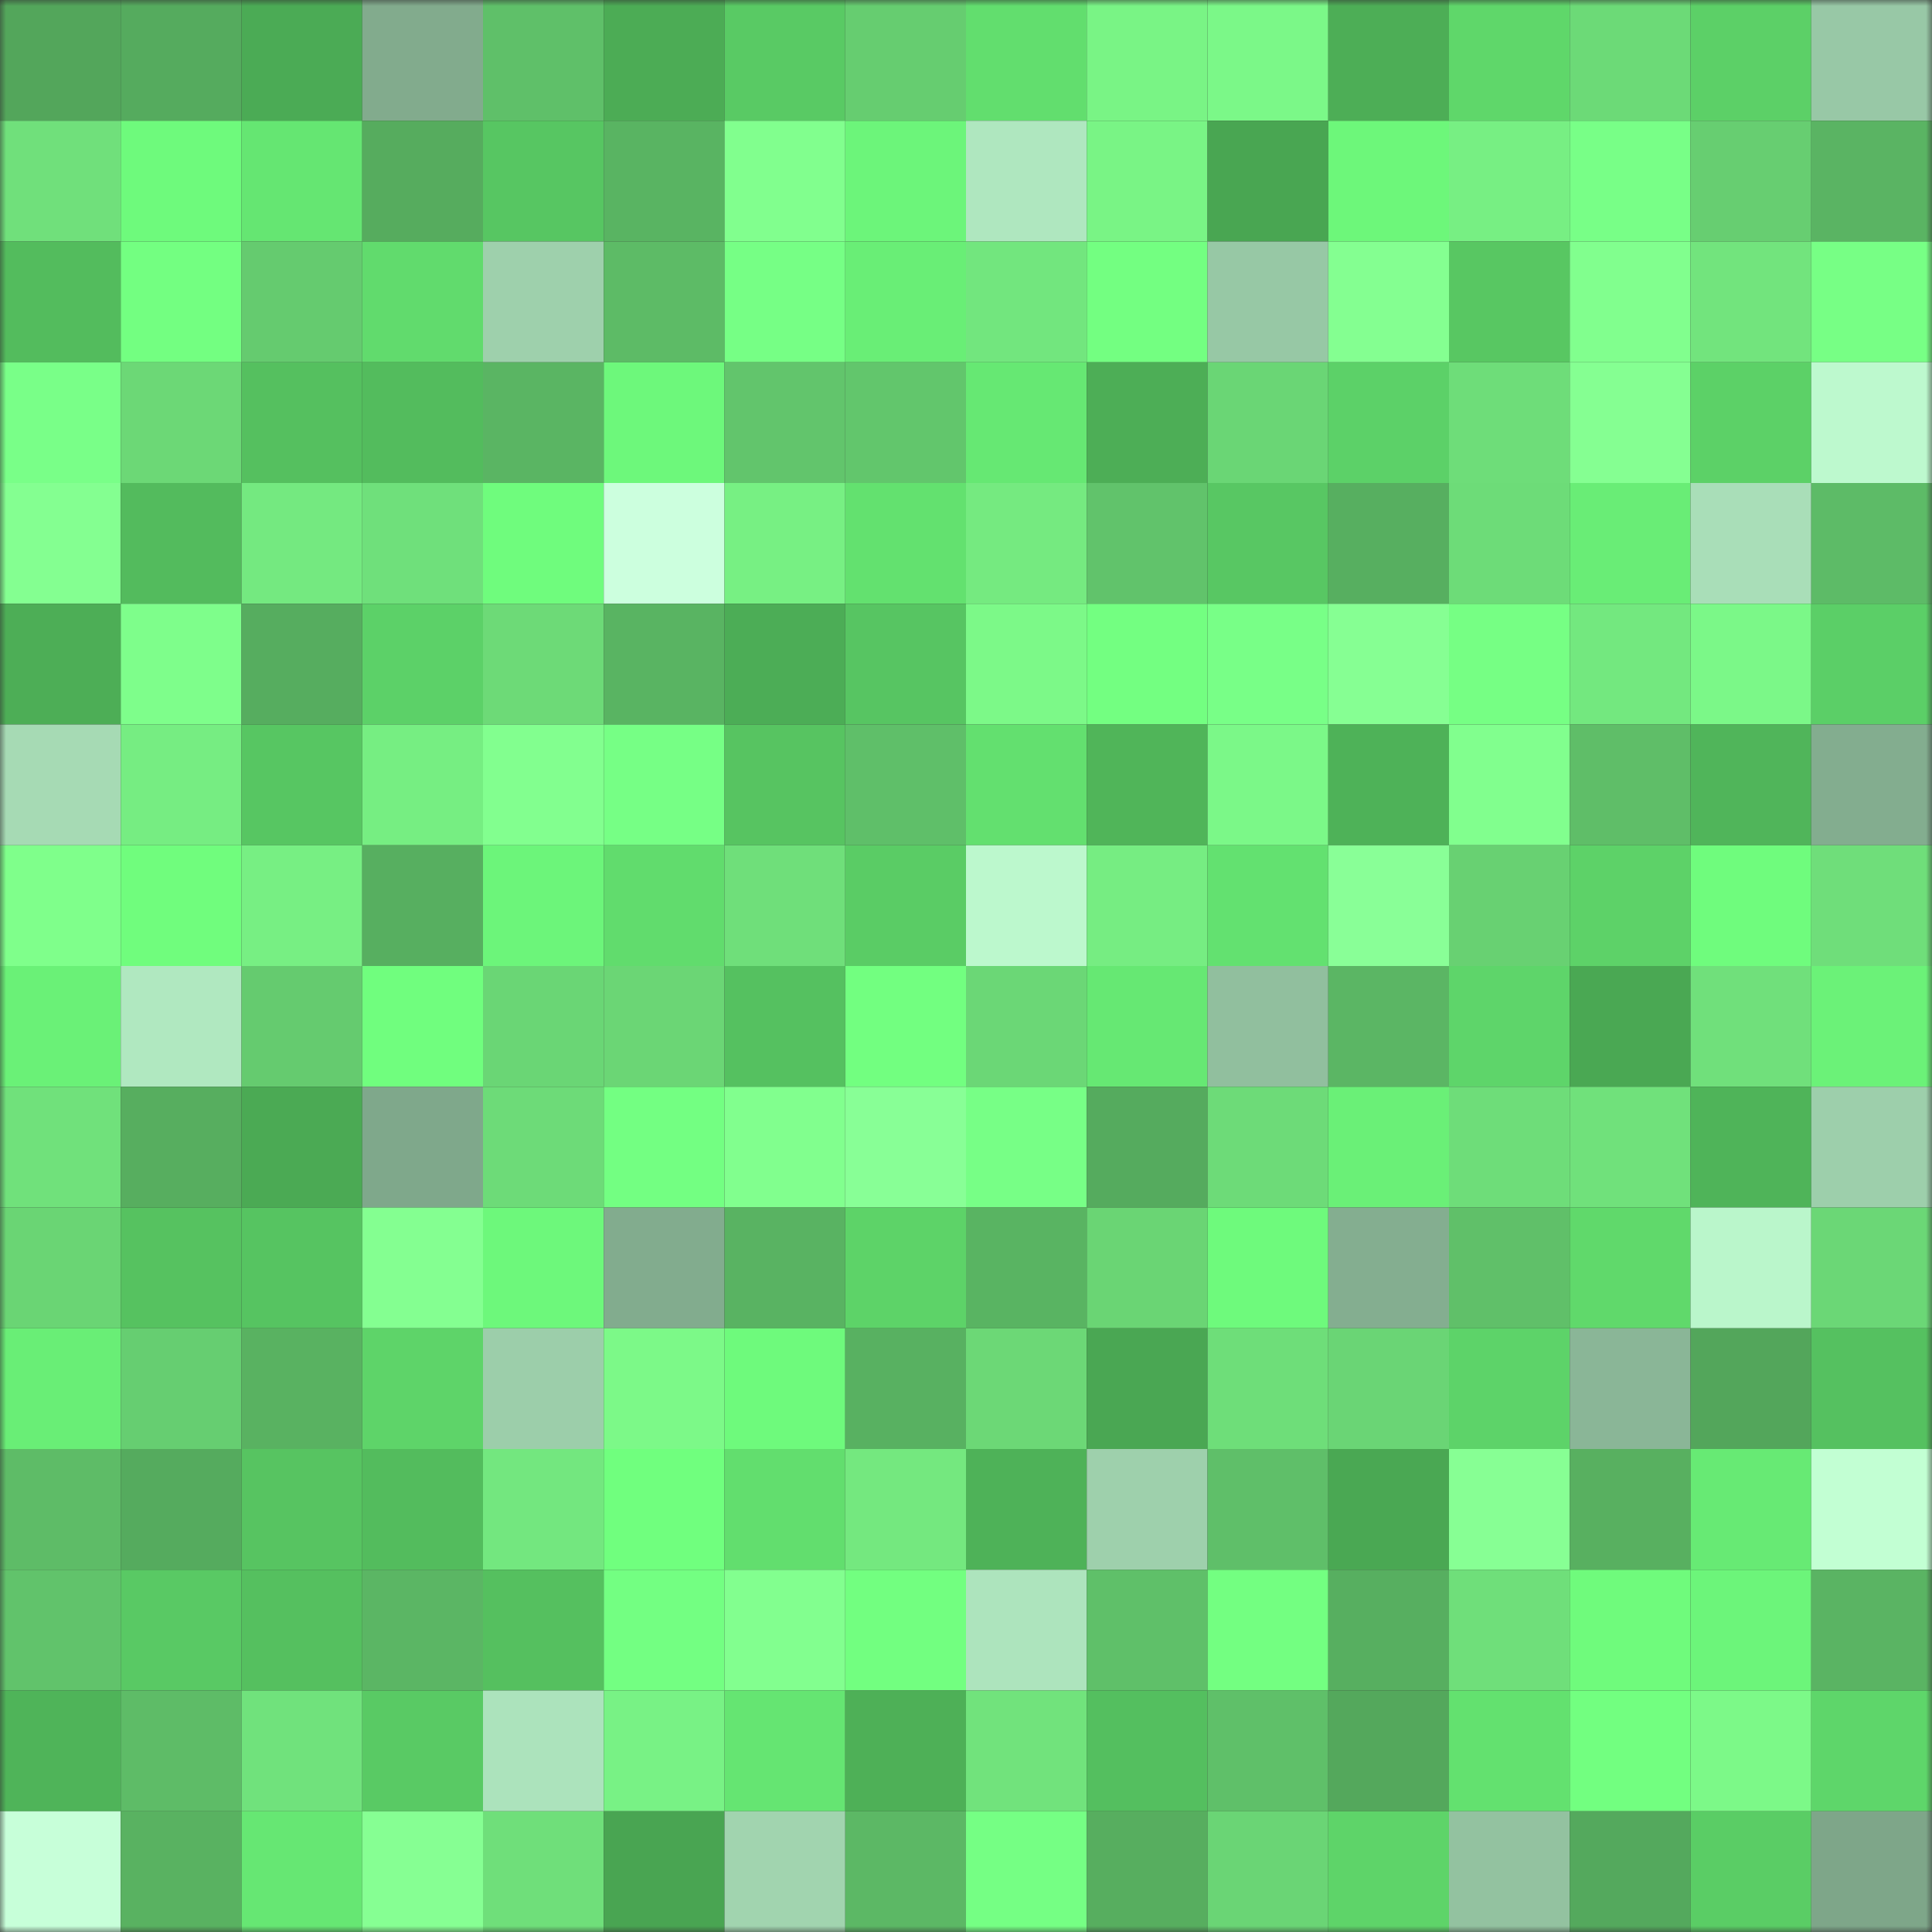 <svg viewBox="0 0 160 160" fill="none" role="img" xmlns="http://www.w3.org/2000/svg" width="240" height="240" name="lens%2Critalin.lens"><rect x="0" y="0" width="160" height="160" fill="#333333" stroke="none"/><mask id="556165069" mask-type="alpha" maskUnits="userSpaceOnUse" x="0" y="0" width="160" height="160"><rect width="160" height="160" fill="#FFFFFF"></rect></mask><g mask="url(#556165069)"><rect x="0" y="0" width="10" height="10" fill="#53a65b"></rect><rect x="10" y="0" width="10" height="10" fill="#55ab5e"></rect><rect x="20" y="0" width="10" height="10" fill="#4bab55"></rect><rect x="30" y="0" width="10" height="10" fill="#82ab8d"></rect><rect x="40" y="0" width="10" height="10" fill="#5fc069"></rect><rect x="50" y="0" width="10" height="10" fill="#4cac55"></rect><rect x="60" y="0" width="10" height="10" fill="#59ca64"></rect><rect x="70" y="0" width="10" height="10" fill="#66cd70"></rect><rect x="80" y="0" width="10" height="10" fill="#62de6e"></rect><rect x="90" y="0" width="10" height="10" fill="#79f485"></rect><rect x="100" y="0" width="10" height="10" fill="#7bf888"></rect><rect x="110" y="0" width="10" height="10" fill="#4dae56"></rect><rect x="120" y="0" width="10" height="10" fill="#5fd76a"></rect><rect x="130" y="0" width="10" height="10" fill="#6cda77"></rect><rect x="140" y="0" width="10" height="10" fill="#5cd067"></rect><rect x="150" y="0" width="10" height="10" fill="#98c8a6"></rect><rect x="0" y="10" width="10" height="10" fill="#70e07b"></rect><rect x="10" y="10" width="10" height="10" fill="#6efa7c"></rect><rect x="20" y="10" width="10" height="10" fill="#65e672"></rect><rect x="30" y="10" width="10" height="10" fill="#56ac5e"></rect><rect x="40" y="10" width="10" height="10" fill="#57c662"></rect><rect x="50" y="10" width="10" height="10" fill="#59b462"></rect><rect x="60" y="10" width="10" height="10" fill="#81ff8e"></rect><rect x="70" y="10" width="10" height="10" fill="#6cf57a"></rect><rect x="80" y="10" width="10" height="10" fill="#afe7bf"></rect><rect x="90" y="10" width="10" height="10" fill="#79f485"></rect><rect x="100" y="10" width="10" height="10" fill="#49a652"></rect><rect x="110" y="10" width="10" height="10" fill="#6df77a"></rect><rect x="120" y="10" width="10" height="10" fill="#77ef83"></rect><rect x="130" y="10" width="10" height="10" fill="#78ff87"></rect><rect x="140" y="10" width="10" height="10" fill="#67ce71"></rect><rect x="150" y="10" width="10" height="10" fill="#5ab463"></rect><rect x="0" y="20" width="10" height="10" fill="#53bc5d"></rect><rect x="10" y="20" width="10" height="10" fill="#73ff81"></rect><rect x="20" y="20" width="10" height="10" fill="#65cb6f"></rect><rect x="30" y="20" width="10" height="10" fill="#61db6d"></rect><rect x="40" y="20" width="10" height="10" fill="#9ed0ac"></rect><rect x="50" y="20" width="10" height="10" fill="#5dbb66"></rect><rect x="60" y="20" width="10" height="10" fill="#76ff85"></rect><rect x="70" y="20" width="10" height="10" fill="#69ee76"></rect><rect x="80" y="20" width="10" height="10" fill="#72e67e"></rect><rect x="90" y="20" width="10" height="10" fill="#73ff81"></rect><rect x="100" y="20" width="10" height="10" fill="#97c8a5"></rect><rect x="110" y="20" width="10" height="10" fill="#84ff91"></rect><rect x="120" y="20" width="10" height="10" fill="#58c762"></rect><rect x="130" y="20" width="10" height="10" fill="#81ff8e"></rect><rect x="140" y="20" width="10" height="10" fill="#72e47d"></rect><rect x="150" y="20" width="10" height="10" fill="#77ff85"></rect><rect x="0" y="30" width="10" height="10" fill="#79ff88"></rect><rect x="10" y="30" width="10" height="10" fill="#6cd876"></rect><rect x="20" y="30" width="10" height="10" fill="#55c05f"></rect><rect x="30" y="30" width="10" height="10" fill="#53bc5d"></rect><rect x="40" y="30" width="10" height="10" fill="#5ab563"></rect><rect x="50" y="30" width="10" height="10" fill="#6df87b"></rect><rect x="60" y="30" width="10" height="10" fill="#62c56c"></rect><rect x="70" y="30" width="10" height="10" fill="#62c66c"></rect><rect x="80" y="30" width="10" height="10" fill="#66e873"></rect><rect x="90" y="30" width="10" height="10" fill="#4dae56"></rect><rect x="100" y="30" width="10" height="10" fill="#6ad675"></rect><rect x="110" y="30" width="10" height="10" fill="#5cd168"></rect><rect x="120" y="30" width="10" height="10" fill="#6edd79"></rect><rect x="130" y="30" width="10" height="10" fill="#85ff92"></rect><rect x="140" y="30" width="10" height="10" fill="#5cd167"></rect><rect x="150" y="30" width="10" height="10" fill="#bdf9ce"></rect><rect x="0" y="40" width="10" height="10" fill="#84ff91"></rect><rect x="10" y="40" width="10" height="10" fill="#53bb5d"></rect><rect x="20" y="40" width="10" height="10" fill="#74e980"></rect><rect x="30" y="40" width="10" height="10" fill="#6fe07b"></rect><rect x="40" y="40" width="10" height="10" fill="#6ffc7d"></rect><rect x="50" y="40" width="10" height="10" fill="#ccffde"></rect><rect x="60" y="40" width="10" height="10" fill="#77f083"></rect><rect x="70" y="40" width="10" height="10" fill="#63e16f"></rect><rect x="80" y="40" width="10" height="10" fill="#75ea80"></rect><rect x="90" y="40" width="10" height="10" fill="#61c36b"></rect><rect x="100" y="40" width="10" height="10" fill="#58c763"></rect><rect x="110" y="40" width="10" height="10" fill="#57af60"></rect><rect x="120" y="40" width="10" height="10" fill="#6ddc78"></rect><rect x="130" y="40" width="10" height="10" fill="#69ed76"></rect><rect x="140" y="40" width="10" height="10" fill="#a9deb8"></rect><rect x="150" y="40" width="10" height="10" fill="#5dbb67"></rect><rect x="0" y="50" width="10" height="10" fill="#4dae56"></rect><rect x="10" y="50" width="10" height="10" fill="#7efe8b"></rect><rect x="20" y="50" width="10" height="10" fill="#56ad5f"></rect><rect x="30" y="50" width="10" height="10" fill="#5cd168"></rect><rect x="40" y="50" width="10" height="10" fill="#6dda77"></rect><rect x="50" y="50" width="10" height="10" fill="#59b462"></rect><rect x="60" y="50" width="10" height="10" fill="#4cad56"></rect><rect x="70" y="50" width="10" height="10" fill="#57c562"></rect><rect x="80" y="50" width="10" height="10" fill="#7cf988"></rect><rect x="90" y="50" width="10" height="10" fill="#73ff81"></rect><rect x="100" y="50" width="10" height="10" fill="#78ff87"></rect><rect x="110" y="50" width="10" height="10" fill="#86ff93"></rect><rect x="120" y="50" width="10" height="10" fill="#76ff84"></rect><rect x="130" y="50" width="10" height="10" fill="#73e87f"></rect><rect x="140" y="50" width="10" height="10" fill="#7bf888"></rect><rect x="150" y="50" width="10" height="10" fill="#5bcf67"></rect><rect x="0" y="60" width="10" height="10" fill="#a6dab4"></rect><rect x="10" y="60" width="10" height="10" fill="#76ed82"></rect><rect x="20" y="60" width="10" height="10" fill="#57c662"></rect><rect x="30" y="60" width="10" height="10" fill="#76ee82"></rect><rect x="40" y="60" width="10" height="10" fill="#82ff8f"></rect><rect x="50" y="60" width="10" height="10" fill="#76ff85"></rect><rect x="60" y="60" width="10" height="10" fill="#57c461"></rect><rect x="70" y="60" width="10" height="10" fill="#5fbf69"></rect><rect x="80" y="60" width="10" height="10" fill="#63e06f"></rect><rect x="90" y="60" width="10" height="10" fill="#50b559"></rect><rect x="100" y="60" width="10" height="10" fill="#7bf888"></rect><rect x="110" y="60" width="10" height="10" fill="#4eb258"></rect><rect x="120" y="60" width="10" height="10" fill="#81ff8e"></rect><rect x="130" y="60" width="10" height="10" fill="#5fbe68"></rect><rect x="140" y="60" width="10" height="10" fill="#50b55a"></rect><rect x="150" y="60" width="10" height="10" fill="#83ad8f"></rect><rect x="0" y="70" width="10" height="10" fill="#7fff8b"></rect><rect x="10" y="70" width="10" height="10" fill="#70fd7d"></rect><rect x="20" y="70" width="10" height="10" fill="#77ef83"></rect><rect x="30" y="70" width="10" height="10" fill="#57af60"></rect><rect x="40" y="70" width="10" height="10" fill="#6cf57a"></rect><rect x="50" y="70" width="10" height="10" fill="#61dc6d"></rect><rect x="60" y="70" width="10" height="10" fill="#6fdf7a"></rect><rect x="70" y="70" width="10" height="10" fill="#5acc65"></rect><rect x="80" y="70" width="10" height="10" fill="#bcf8cd"></rect><rect x="90" y="70" width="10" height="10" fill="#76ed82"></rect><rect x="100" y="70" width="10" height="10" fill="#63e170"></rect><rect x="110" y="70" width="10" height="10" fill="#89ff97"></rect><rect x="120" y="70" width="10" height="10" fill="#68d172"></rect><rect x="130" y="70" width="10" height="10" fill="#5dd268"></rect><rect x="140" y="70" width="10" height="10" fill="#6ffc7d"></rect><rect x="150" y="70" width="10" height="10" fill="#6fde7a"></rect><rect x="0" y="80" width="10" height="10" fill="#6af177"></rect><rect x="10" y="80" width="10" height="10" fill="#b0e8c0"></rect><rect x="20" y="80" width="10" height="10" fill="#65cb6f"></rect><rect x="30" y="80" width="10" height="10" fill="#70fe7e"></rect><rect x="40" y="80" width="10" height="10" fill="#6ad675"></rect><rect x="50" y="80" width="10" height="10" fill="#6bd675"></rect><rect x="60" y="80" width="10" height="10" fill="#55c160"></rect><rect x="70" y="80" width="10" height="10" fill="#72ff80"></rect><rect x="80" y="80" width="10" height="10" fill="#6bd776"></rect><rect x="90" y="80" width="10" height="10" fill="#66e873"></rect><rect x="100" y="80" width="10" height="10" fill="#91bf9e"></rect><rect x="110" y="80" width="10" height="10" fill="#5bb664"></rect><rect x="120" y="80" width="10" height="10" fill="#5ed56a"></rect><rect x="130" y="80" width="10" height="10" fill="#4aa853"></rect><rect x="140" y="80" width="10" height="10" fill="#70e07b"></rect><rect x="150" y="80" width="10" height="10" fill="#6bf278"></rect><rect x="0" y="90" width="10" height="10" fill="#70e17b"></rect><rect x="10" y="90" width="10" height="10" fill="#57ae5f"></rect><rect x="20" y="90" width="10" height="10" fill="#4baa54"></rect><rect x="30" y="90" width="10" height="10" fill="#7fa88b"></rect><rect x="40" y="90" width="10" height="10" fill="#6ddb78"></rect><rect x="50" y="90" width="10" height="10" fill="#73ff82"></rect><rect x="60" y="90" width="10" height="10" fill="#81ff8e"></rect><rect x="70" y="90" width="10" height="10" fill="#88ff96"></rect><rect x="80" y="90" width="10" height="10" fill="#77ff86"></rect><rect x="90" y="90" width="10" height="10" fill="#55ab5e"></rect><rect x="100" y="90" width="10" height="10" fill="#6ddb78"></rect><rect x="110" y="90" width="10" height="10" fill="#6af077"></rect><rect x="120" y="90" width="10" height="10" fill="#6edd79"></rect><rect x="130" y="90" width="10" height="10" fill="#70e17b"></rect><rect x="140" y="90" width="10" height="10" fill="#4fb459"></rect><rect x="150" y="90" width="10" height="10" fill="#9dcfab"></rect><rect x="0" y="100" width="10" height="10" fill="#6ad574"></rect><rect x="10" y="100" width="10" height="10" fill="#56c260"></rect><rect x="20" y="100" width="10" height="10" fill="#56c461"></rect><rect x="30" y="100" width="10" height="10" fill="#84ff91"></rect><rect x="40" y="100" width="10" height="10" fill="#6df87b"></rect><rect x="50" y="100" width="10" height="10" fill="#82ac8e"></rect><rect x="60" y="100" width="10" height="10" fill="#59b362"></rect><rect x="70" y="100" width="10" height="10" fill="#5dd368"></rect><rect x="80" y="100" width="10" height="10" fill="#59b462"></rect><rect x="90" y="100" width="10" height="10" fill="#6ad574"></rect><rect x="100" y="100" width="10" height="10" fill="#6efa7c"></rect><rect x="110" y="100" width="10" height="10" fill="#84ae90"></rect><rect x="120" y="100" width="10" height="10" fill="#60c069"></rect><rect x="130" y="100" width="10" height="10" fill="#60d96b"></rect><rect x="140" y="100" width="10" height="10" fill="#baf6cb"></rect><rect x="150" y="100" width="10" height="10" fill="#6bd776"></rect><rect x="0" y="110" width="10" height="10" fill="#69ee76"></rect><rect x="10" y="110" width="10" height="10" fill="#66ce71"></rect><rect x="20" y="110" width="10" height="10" fill="#59b261"></rect><rect x="30" y="110" width="10" height="10" fill="#5ed469"></rect><rect x="40" y="110" width="10" height="10" fill="#9cceaa"></rect><rect x="50" y="110" width="10" height="10" fill="#7cf988"></rect><rect x="60" y="110" width="10" height="10" fill="#6efa7c"></rect><rect x="70" y="110" width="10" height="10" fill="#58b161"></rect><rect x="80" y="110" width="10" height="10" fill="#6cd876"></rect><rect x="90" y="110" width="10" height="10" fill="#4aa753"></rect><rect x="100" y="110" width="10" height="10" fill="#6ede79"></rect><rect x="110" y="110" width="10" height="10" fill="#6ad575"></rect><rect x="120" y="110" width="10" height="10" fill="#5dd369"></rect><rect x="130" y="110" width="10" height="10" fill="#8ab697"></rect><rect x="140" y="110" width="10" height="10" fill="#53a65b"></rect><rect x="150" y="110" width="10" height="10" fill="#55c160"></rect><rect x="0" y="120" width="10" height="10" fill="#5ebc67"></rect><rect x="10" y="120" width="10" height="10" fill="#55ab5e"></rect><rect x="20" y="120" width="10" height="10" fill="#57c461"></rect><rect x="30" y="120" width="10" height="10" fill="#53bc5d"></rect><rect x="40" y="120" width="10" height="10" fill="#73e77f"></rect><rect x="50" y="120" width="10" height="10" fill="#70ff7e"></rect><rect x="60" y="120" width="10" height="10" fill="#62de6e"></rect><rect x="70" y="120" width="10" height="10" fill="#74e87f"></rect><rect x="80" y="120" width="10" height="10" fill="#4eb258"></rect><rect x="90" y="120" width="10" height="10" fill="#9ed0ac"></rect><rect x="100" y="120" width="10" height="10" fill="#5fbf69"></rect><rect x="110" y="120" width="10" height="10" fill="#4aa853"></rect><rect x="120" y="120" width="10" height="10" fill="#87ff94"></rect><rect x="130" y="120" width="10" height="10" fill="#58b060"></rect><rect x="140" y="120" width="10" height="10" fill="#67ea74"></rect><rect x="150" y="120" width="10" height="10" fill="#c2ffd3"></rect><rect x="0" y="130" width="10" height="10" fill="#61c36b"></rect><rect x="10" y="130" width="10" height="10" fill="#59c964"></rect><rect x="20" y="130" width="10" height="10" fill="#55c05f"></rect><rect x="30" y="130" width="10" height="10" fill="#5bb664"></rect><rect x="40" y="130" width="10" height="10" fill="#55c05f"></rect><rect x="50" y="130" width="10" height="10" fill="#73ff82"></rect><rect x="60" y="130" width="10" height="10" fill="#82ff8f"></rect><rect x="70" y="130" width="10" height="10" fill="#72ff80"></rect><rect x="80" y="130" width="10" height="10" fill="#ade4bd"></rect><rect x="90" y="130" width="10" height="10" fill="#5fc069"></rect><rect x="100" y="130" width="10" height="10" fill="#73ff81"></rect><rect x="110" y="130" width="10" height="10" fill="#57af60"></rect><rect x="120" y="130" width="10" height="10" fill="#6fdf7a"></rect><rect x="130" y="130" width="10" height="10" fill="#6ffb7c"></rect><rect x="140" y="130" width="10" height="10" fill="#6cf57a"></rect><rect x="150" y="130" width="10" height="10" fill="#5ab463"></rect><rect x="0" y="140" width="10" height="10" fill="#4fb459"></rect><rect x="10" y="140" width="10" height="10" fill="#5ebc67"></rect><rect x="20" y="140" width="10" height="10" fill="#70e27c"></rect><rect x="30" y="140" width="10" height="10" fill="#59ca64"></rect><rect x="40" y="140" width="10" height="10" fill="#ace3bc"></rect><rect x="50" y="140" width="10" height="10" fill="#78f285"></rect><rect x="60" y="140" width="10" height="10" fill="#65e572"></rect><rect x="70" y="140" width="10" height="10" fill="#4eb057"></rect><rect x="80" y="140" width="10" height="10" fill="#71e37c"></rect><rect x="90" y="140" width="10" height="10" fill="#54bf5f"></rect><rect x="100" y="140" width="10" height="10" fill="#5fc069"></rect><rect x="110" y="140" width="10" height="10" fill="#54a85c"></rect><rect x="120" y="140" width="10" height="10" fill="#63e16f"></rect><rect x="130" y="140" width="10" height="10" fill="#72ff80"></rect><rect x="140" y="140" width="10" height="10" fill="#7cf988"></rect><rect x="150" y="140" width="10" height="10" fill="#5ed66a"></rect><rect x="0" y="150" width="10" height="10" fill="#c7ffd9"></rect><rect x="10" y="150" width="10" height="10" fill="#59b261"></rect><rect x="20" y="150" width="10" height="10" fill="#66e773"></rect><rect x="30" y="150" width="10" height="10" fill="#86ff93"></rect><rect x="40" y="150" width="10" height="10" fill="#6fdf7a"></rect><rect x="50" y="150" width="10" height="10" fill="#49a552"></rect><rect x="60" y="150" width="10" height="10" fill="#a1d4af"></rect><rect x="70" y="150" width="10" height="10" fill="#5cb865"></rect><rect x="80" y="150" width="10" height="10" fill="#75ff84"></rect><rect x="90" y="150" width="10" height="10" fill="#57ae5f"></rect><rect x="100" y="150" width="10" height="10" fill="#6ad575"></rect><rect x="110" y="150" width="10" height="10" fill="#5ed469"></rect><rect x="120" y="150" width="10" height="10" fill="#93c2a0"></rect><rect x="130" y="150" width="10" height="10" fill="#54a95d"></rect><rect x="140" y="150" width="10" height="10" fill="#5acd65"></rect><rect x="150" y="150" width="10" height="10" fill="#7ea689"></rect></g></svg>